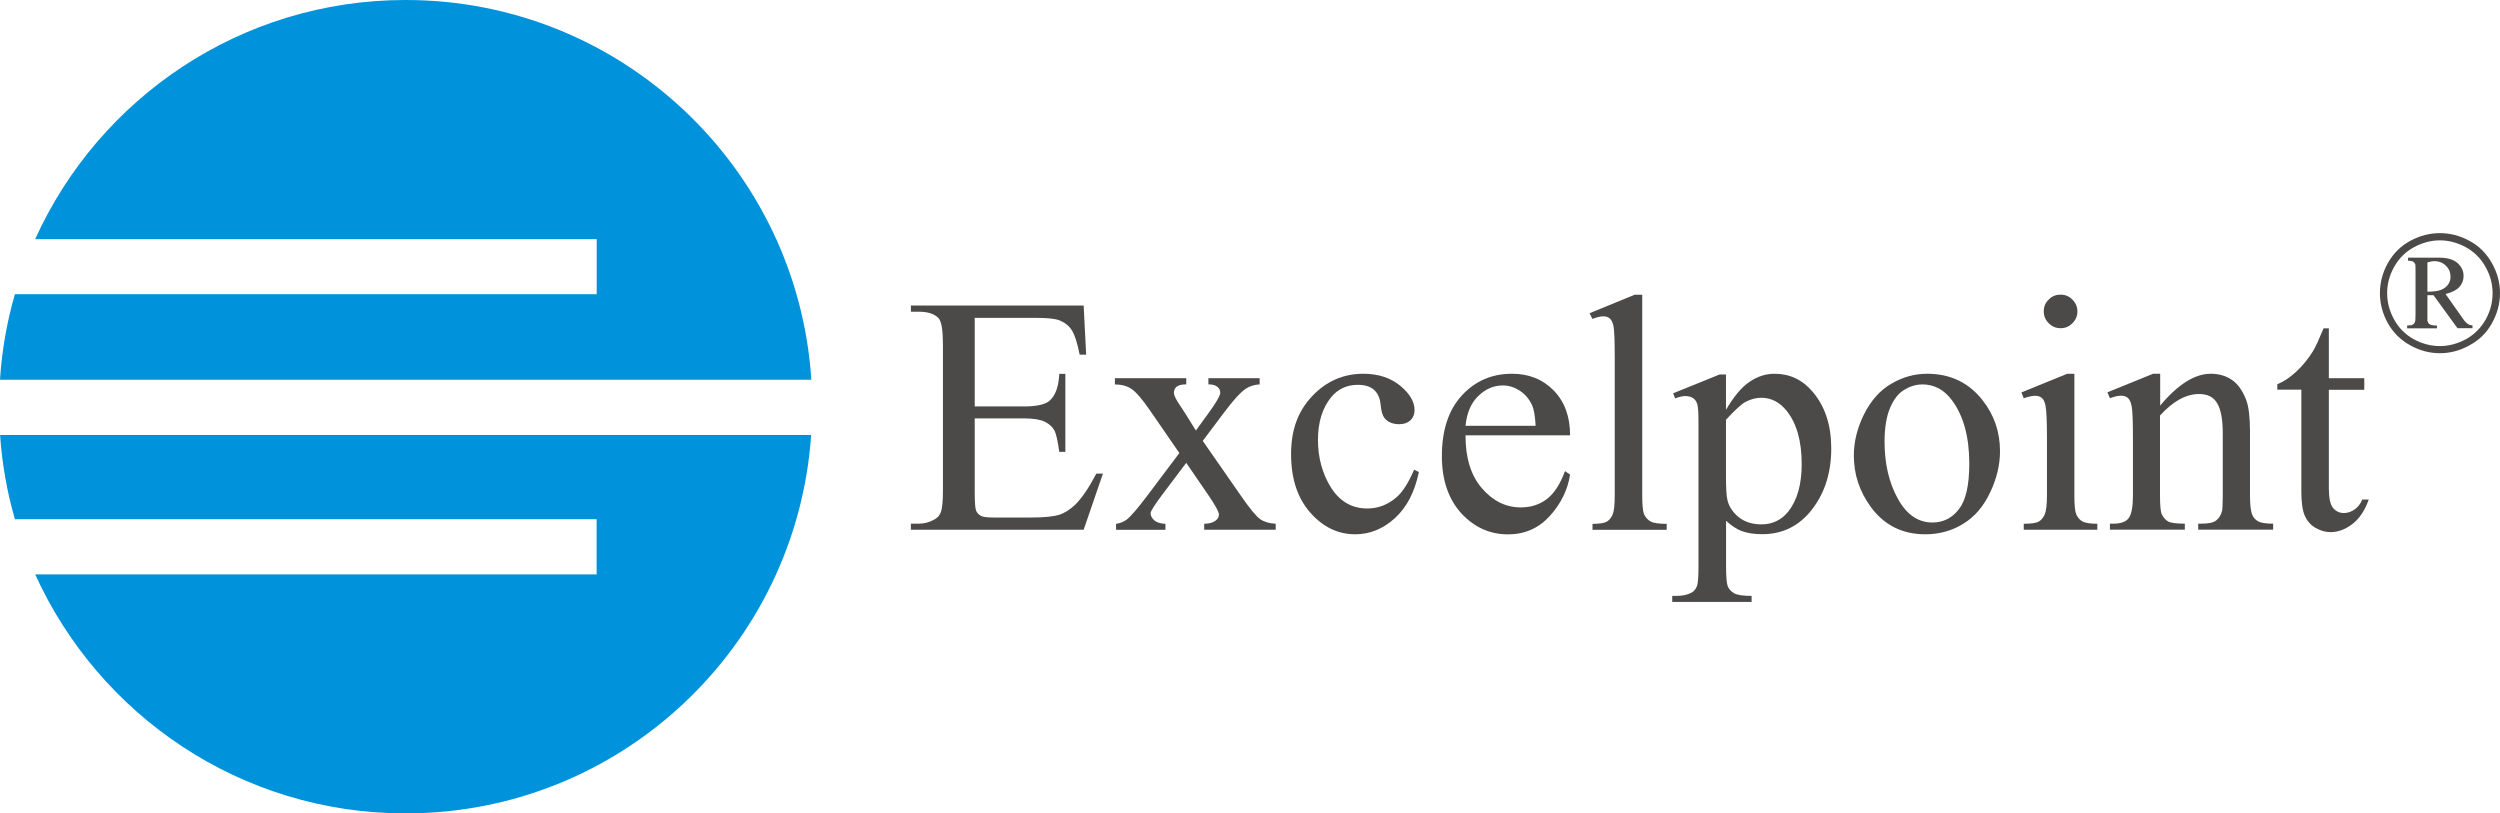 <?xml version="1.0" encoding="UTF-8"?><svg id="_e_" xmlns="http://www.w3.org/2000/svg" width="280" height="91.1" viewBox="0 0 280 91.1"><path d="m45.43,0C26.97,0,11.09,10.99,3.94,26.78h62.89v6.17H1.67c-.89,3.07-1.46,6.28-1.67,9.58h90.87C89.32,18.78,69.57,0,45.43,0ZM1.67,58.15h65.15v6.18H3.94c7.16,15.78,23.03,26.77,41.49,26.77,24.09,0,43.79-18.7,45.42-42.38H.01c.22,3.24.78,6.4,1.66,9.43Z" fill="#0092da" fill-rule="evenodd"/><path d="m109.17,35.59v9.93h5.52c1.43,0,2.39-.22,2.87-.65.65-.57,1.01-1.56,1.08-3h.68v8.74h-.68c-.17-1.22-.35-2-.52-2.35-.22-.43-.59-.77-1.09-1.02-.51-.25-1.29-.38-2.34-.38h-5.52v8.28c0,1.11.05,1.8.15,2.04.09.24.27.43.51.58.25.14.71.2,1.41.2h4.26c1.42,0,2.45-.1,3.09-.29.64-.2,1.25-.59,1.86-1.17.75-.76,1.54-1.92,2.34-3.46h.74l-2.16,6.29h-19.35v-.68h.88c.6,0,1.16-.14,1.68-.43.4-.19.67-.49.8-.88.15-.4.23-1.21.23-2.43v-16.32c0-1.59-.16-2.57-.48-2.94-.45-.49-1.19-.74-2.23-.74h-.88v-.69h19.35l.28,5.5h-.73c-.26-1.32-.55-2.22-.87-2.72-.3-.49-.76-.86-1.38-1.12-.5-.19-1.37-.28-2.62-.28h-6.89Z" fill="#4c4a49"/><path d="m124.88,42.36h7.98v.69c-.51,0-.87.09-1.08.26-.2.17-.3.4-.3.68s.22.75.65,1.37c.13.2.34.51.61.93l1.2,1.93,1.4-1.93c.89-1.22,1.33-1.99,1.33-2.31,0-.26-.11-.48-.32-.65-.21-.19-.55-.28-1.01-.28v-.69h5.74v.69c-.6.04-1.13.2-1.57.5-.61.42-1.43,1.33-2.48,2.74l-2.32,3.09,4.22,6.07c1.03,1.5,1.78,2.4,2.23,2.71.44.3,1.01.46,1.72.5v.67h-8.01v-.67c.55,0,.99-.12,1.3-.37.23-.17.35-.4.35-.68s-.4-1-1.18-2.15l-2.48-3.62-2.73,3.62c-.83,1.12-1.26,1.79-1.26,2.01,0,.3.14.56.41.81.28.24.7.37,1.25.39v.67h-5.53v-.67c.44-.06.83-.21,1.17-.46.47-.36,1.26-1.27,2.37-2.75l3.55-4.72-3.22-4.67c-.91-1.33-1.62-2.16-2.13-2.5-.49-.34-1.12-.51-1.87-.51v-.69h0Z" fill="#4c4a49"/><path d="m158.91,52.88c-.46,2.23-1.36,3.96-2.7,5.17-1.33,1.2-2.8,1.79-4.42,1.79-1.93,0-3.61-.8-5.04-2.43-1.43-1.62-2.15-3.8-2.15-6.55s.79-4.83,2.37-6.5c1.58-1.67,3.5-2.5,5.72-2.5,1.67,0,3.04.45,4.12,1.33,1.08.89,1.62,1.8,1.62,2.75,0,.46-.16.85-.47,1.14-.3.28-.71.43-1.26.43-.73,0-1.28-.24-1.65-.71-.21-.27-.36-.76-.42-1.48-.07-.73-.32-1.28-.75-1.67-.43-.37-1.03-.55-1.79-.55-1.24,0-2.23.46-2.99,1.37-.99,1.22-1.49,2.81-1.49,4.8s.5,3.82,1.48,5.37c1,1.54,2.34,2.31,4.04,2.31,1.21,0,2.29-.41,3.26-1.24.68-.57,1.34-1.6,1.99-3.1l.54.26h0Z" fill="#4c4a49"/><path d="m164.14,48.76c-.01,2.52.6,4.49,1.83,5.92,1.24,1.44,2.69,2.15,4.36,2.15,1.1,0,2.07-.3,2.88-.91.83-.62,1.52-1.66,2.07-3.15l.57.38c-.26,1.69-1.01,3.24-2.26,4.63-1.25,1.38-2.82,2.07-4.69,2.07-2.04,0-3.78-.79-5.24-2.36-1.44-1.6-2.17-3.73-2.17-6.41,0-2.91.75-5.16,2.23-6.78,1.49-1.63,3.37-2.44,5.62-2.44,1.91,0,3.46.63,4.68,1.88,1.22,1.25,1.83,2.92,1.83,5.02h-11.72Zm0-1.07h7.85c-.06-1.09-.19-1.85-.39-2.29-.31-.69-.77-1.23-1.38-1.64-.61-.39-1.24-.59-1.91-.59-1.03,0-1.94.4-2.76,1.2-.81.79-1.27,1.89-1.41,3.32h0Z" fill="#4c4a49" fill-rule="evenodd"/><path d="m183.93,33v22.5c0,1.06.07,1.76.21,2.11.17.34.4.61.73.8.32.17.92.26,1.8.26v.67h-8.31v-.67c.77,0,1.3-.08,1.59-.24.28-.16.5-.43.66-.79.16-.38.24-1.09.24-2.13v-15.41c0-1.91-.05-3.09-.13-3.53-.08-.43-.23-.74-.42-.9-.19-.16-.43-.24-.73-.24-.32,0-.73.1-1.22.29l-.32-.64,5.05-2.07h.84Z" fill="#4c4a49"/><path d="m187.39,44.05l5.21-2.11h.71v3.96c.88-1.5,1.75-2.54,2.63-3.13.89-.61,1.83-.91,2.8-.91,1.71,0,3.13.67,4.26,2,1.4,1.63,2.1,3.75,2.1,6.37,0,2.92-.84,5.34-2.51,7.26-1.39,1.57-3.13,2.34-5.23,2.34-.91,0-1.7-.12-2.37-.38-.49-.2-1.05-.55-1.67-1.12v5.17c0,1.16.07,1.89.2,2.2.15.32.4.57.73.76.36.19,1,.28,1.93.28v.68h-8.89v-.68h.46c.68.01,1.26-.12,1.75-.39.24-.14.41-.36.54-.67.14-.3.19-1.07.19-2.3v-16.04c0-1.1-.04-1.79-.14-2.09-.1-.3-.25-.53-.48-.67-.21-.14-.5-.22-.87-.22-.3,0-.68.09-1.13.26l-.22-.59h0Zm5.92,2.94v6.34c0,1.37.05,2.27.17,2.7.17.72.59,1.34,1.25,1.89.68.54,1.54.81,2.56.81,1.23,0,2.23-.49,3-1.44,1-1.26,1.5-3.04,1.5-5.31,0-2.6-.57-4.59-1.7-5.99-.79-.96-1.73-1.44-2.81-1.44-.59,0-1.18.15-1.76.45-.44.22-1.17.89-2.2,2h0Z" fill="#4c4a49" fill-rule="evenodd"/><path d="m215.84,41.86c2.56,0,4.63.97,6.18,2.93,1.32,1.66,1.98,3.58,1.98,5.74,0,1.52-.36,3.06-1.1,4.61-.73,1.56-1.73,2.74-3.01,3.52-1.27.79-2.69,1.18-4.26,1.18-2.56,0-4.59-1.01-6.09-3.05-1.27-1.73-1.91-3.64-1.91-5.78,0-1.56.39-3.1,1.15-4.63.78-1.54,1.79-2.68,3.06-3.41,1.26-.74,2.59-1.11,4-1.11h0Zm-.58,1.2c-.65,0-1.32.2-1.97.59-.66.39-1.19,1.06-1.6,2.03-.41.97-.62,2.24-.62,3.77,0,2.47.49,4.6,1.48,6.39.98,1.79,2.28,2.68,3.88,2.68,1.2,0,2.19-.49,2.96-1.48.78-.99,1.17-2.69,1.17-5.1,0-3.01-.65-5.38-1.94-7.11-.88-1.19-1.99-1.78-3.36-1.78h0Z" fill="#4c4a49" fill-rule="evenodd"/><path d="m230.79,33c.52,0,.96.18,1.32.56.36.35.56.79.56,1.31s-.19.97-.56,1.33c-.36.37-.8.56-1.32.56s-.97-.19-1.33-.56c-.37-.36-.56-.81-.56-1.33s.18-.96.55-1.31c.36-.38.81-.56,1.35-.56h0Zm1.54,8.87v13.63c0,1.06.07,1.77.22,2.13.16.34.38.6.68.77.31.17.86.26,1.67.26v.67h-8.24v-.67c.83,0,1.39-.08,1.67-.24.29-.16.51-.43.67-.79.17-.38.26-1.09.26-2.13v-6.54c0-1.84-.06-3.04-.17-3.57-.09-.4-.22-.67-.41-.82-.18-.17-.43-.24-.76-.24-.35,0-.76.1-1.26.28l-.26-.66,5.11-2.08h.82Z" fill="#4c4a49" fill-rule="evenodd"/><path d="m241.92,45.45c1.99-2.39,3.89-3.59,5.68-3.59.93,0,1.73.24,2.39.7.67.46,1.2,1.22,1.6,2.28.27.74.4,1.87.41,3.41v7.24c0,1.08.09,1.8.26,2.18.13.31.35.55.65.72.3.17.86.26,1.68.26v.67h-8.39v-.67h.35c.8,0,1.34-.11,1.65-.35.32-.24.55-.6.67-1.07.05-.18.07-.77.08-1.74v-6.95c0-1.54-.2-2.66-.62-3.36-.39-.7-1.06-1.05-2.02-1.05-1.47,0-2.93.8-4.39,2.41v8.95c0,1.15.07,1.86.21,2.13.18.36.41.62.71.79.3.16.93.24,1.86.24v.67h-8.39v-.67h.37c.86,0,1.44-.21,1.75-.64.31-.45.46-1.29.46-2.52v-6.3c0-2.03-.05-3.27-.15-3.72-.09-.44-.23-.74-.43-.91-.19-.17-.44-.24-.76-.24-.35,0-.75.1-1.24.28l-.28-.66,5.12-2.08h.79v3.59h0Z" fill="#4c4a49"/><path d="m260.83,36.79v5.57h3.97v1.3h-3.97v11c0,1.1.16,1.84.46,2.22.32.38.73.58,1.22.58.41,0,.8-.13,1.18-.38.38-.26.68-.63.89-1.13h.72c-.43,1.21-1.04,2.13-1.83,2.74-.8.61-1.62.91-2.45.91-.57,0-1.12-.16-1.67-.47-.55-.32-.94-.76-1.21-1.35-.26-.6-.39-1.5-.39-2.73v-11.41h-2.69v-.61c.69-.27,1.39-.73,2.08-1.37.72-.65,1.35-1.43,1.91-2.32.29-.46.67-1.32,1.19-2.57h.57Z" fill="#4c4a49"/><path d="m273.27,26.11c1.12,0,2.23.28,3.3.86,1.08.57,1.91,1.41,2.52,2.49.61,1.08.91,2.2.91,3.37s-.3,2.28-.89,3.35c-.59,1.07-1.42,1.9-2.5,2.48-1.06.6-2.18.9-3.34.9s-2.29-.3-3.35-.9c-1.06-.58-1.89-1.41-2.49-2.48-.59-1.07-.88-2.19-.88-3.35s.29-2.29.89-3.37c.61-1.08,1.44-1.91,2.52-2.49,1.07-.58,2.18-.86,3.31-.86Zm0,.81c-1,0-1.96.26-2.91.77-.95.51-1.67,1.24-2.21,2.19-.53.95-.79,1.93-.79,2.96s.26,2,.78,2.94c.51.94,1.24,1.67,2.17,2.2.94.51,1.92.78,2.95.78s1.99-.27,2.95-.78c.93-.53,1.66-1.26,2.19-2.2.51-.93.77-1.91.77-2.94s-.26-2.01-.8-2.96c-.52-.94-1.26-1.67-2.19-2.19-.95-.51-1.92-.77-2.91-.77Zm-3.58,1.94h3.53c.88,0,1.56.2,2.01.59.46.41.69.89.69,1.46,0,.46-.15.87-.46,1.22-.32.35-.83.62-1.56.8l1.92,2.72c.22.33.43.55.62.66.11.08.27.11.48.14v.31h-1.68l-2.69-3.7h-.68v2.83c.03.2.12.34.26.43.13.09.4.14.81.14v.31h-3.34v-.31c.29,0,.49-.03.62-.1.12-.07.2-.16.26-.31.04-.09.06-.38.06-.85v-4.77c0-.45-.01-.72-.02-.8-.05-.14-.12-.24-.24-.32-.11-.07-.3-.11-.58-.11v-.33Zm2.17,3.81c.71,0,1.23-.08,1.57-.22.33-.14.58-.33.76-.59.18-.25.27-.53.27-.86,0-.49-.17-.9-.51-1.24-.35-.33-.78-.51-1.31-.51-.23,0-.48.06-.77.14v3.27Z" fill="#4c4a49"/></svg>